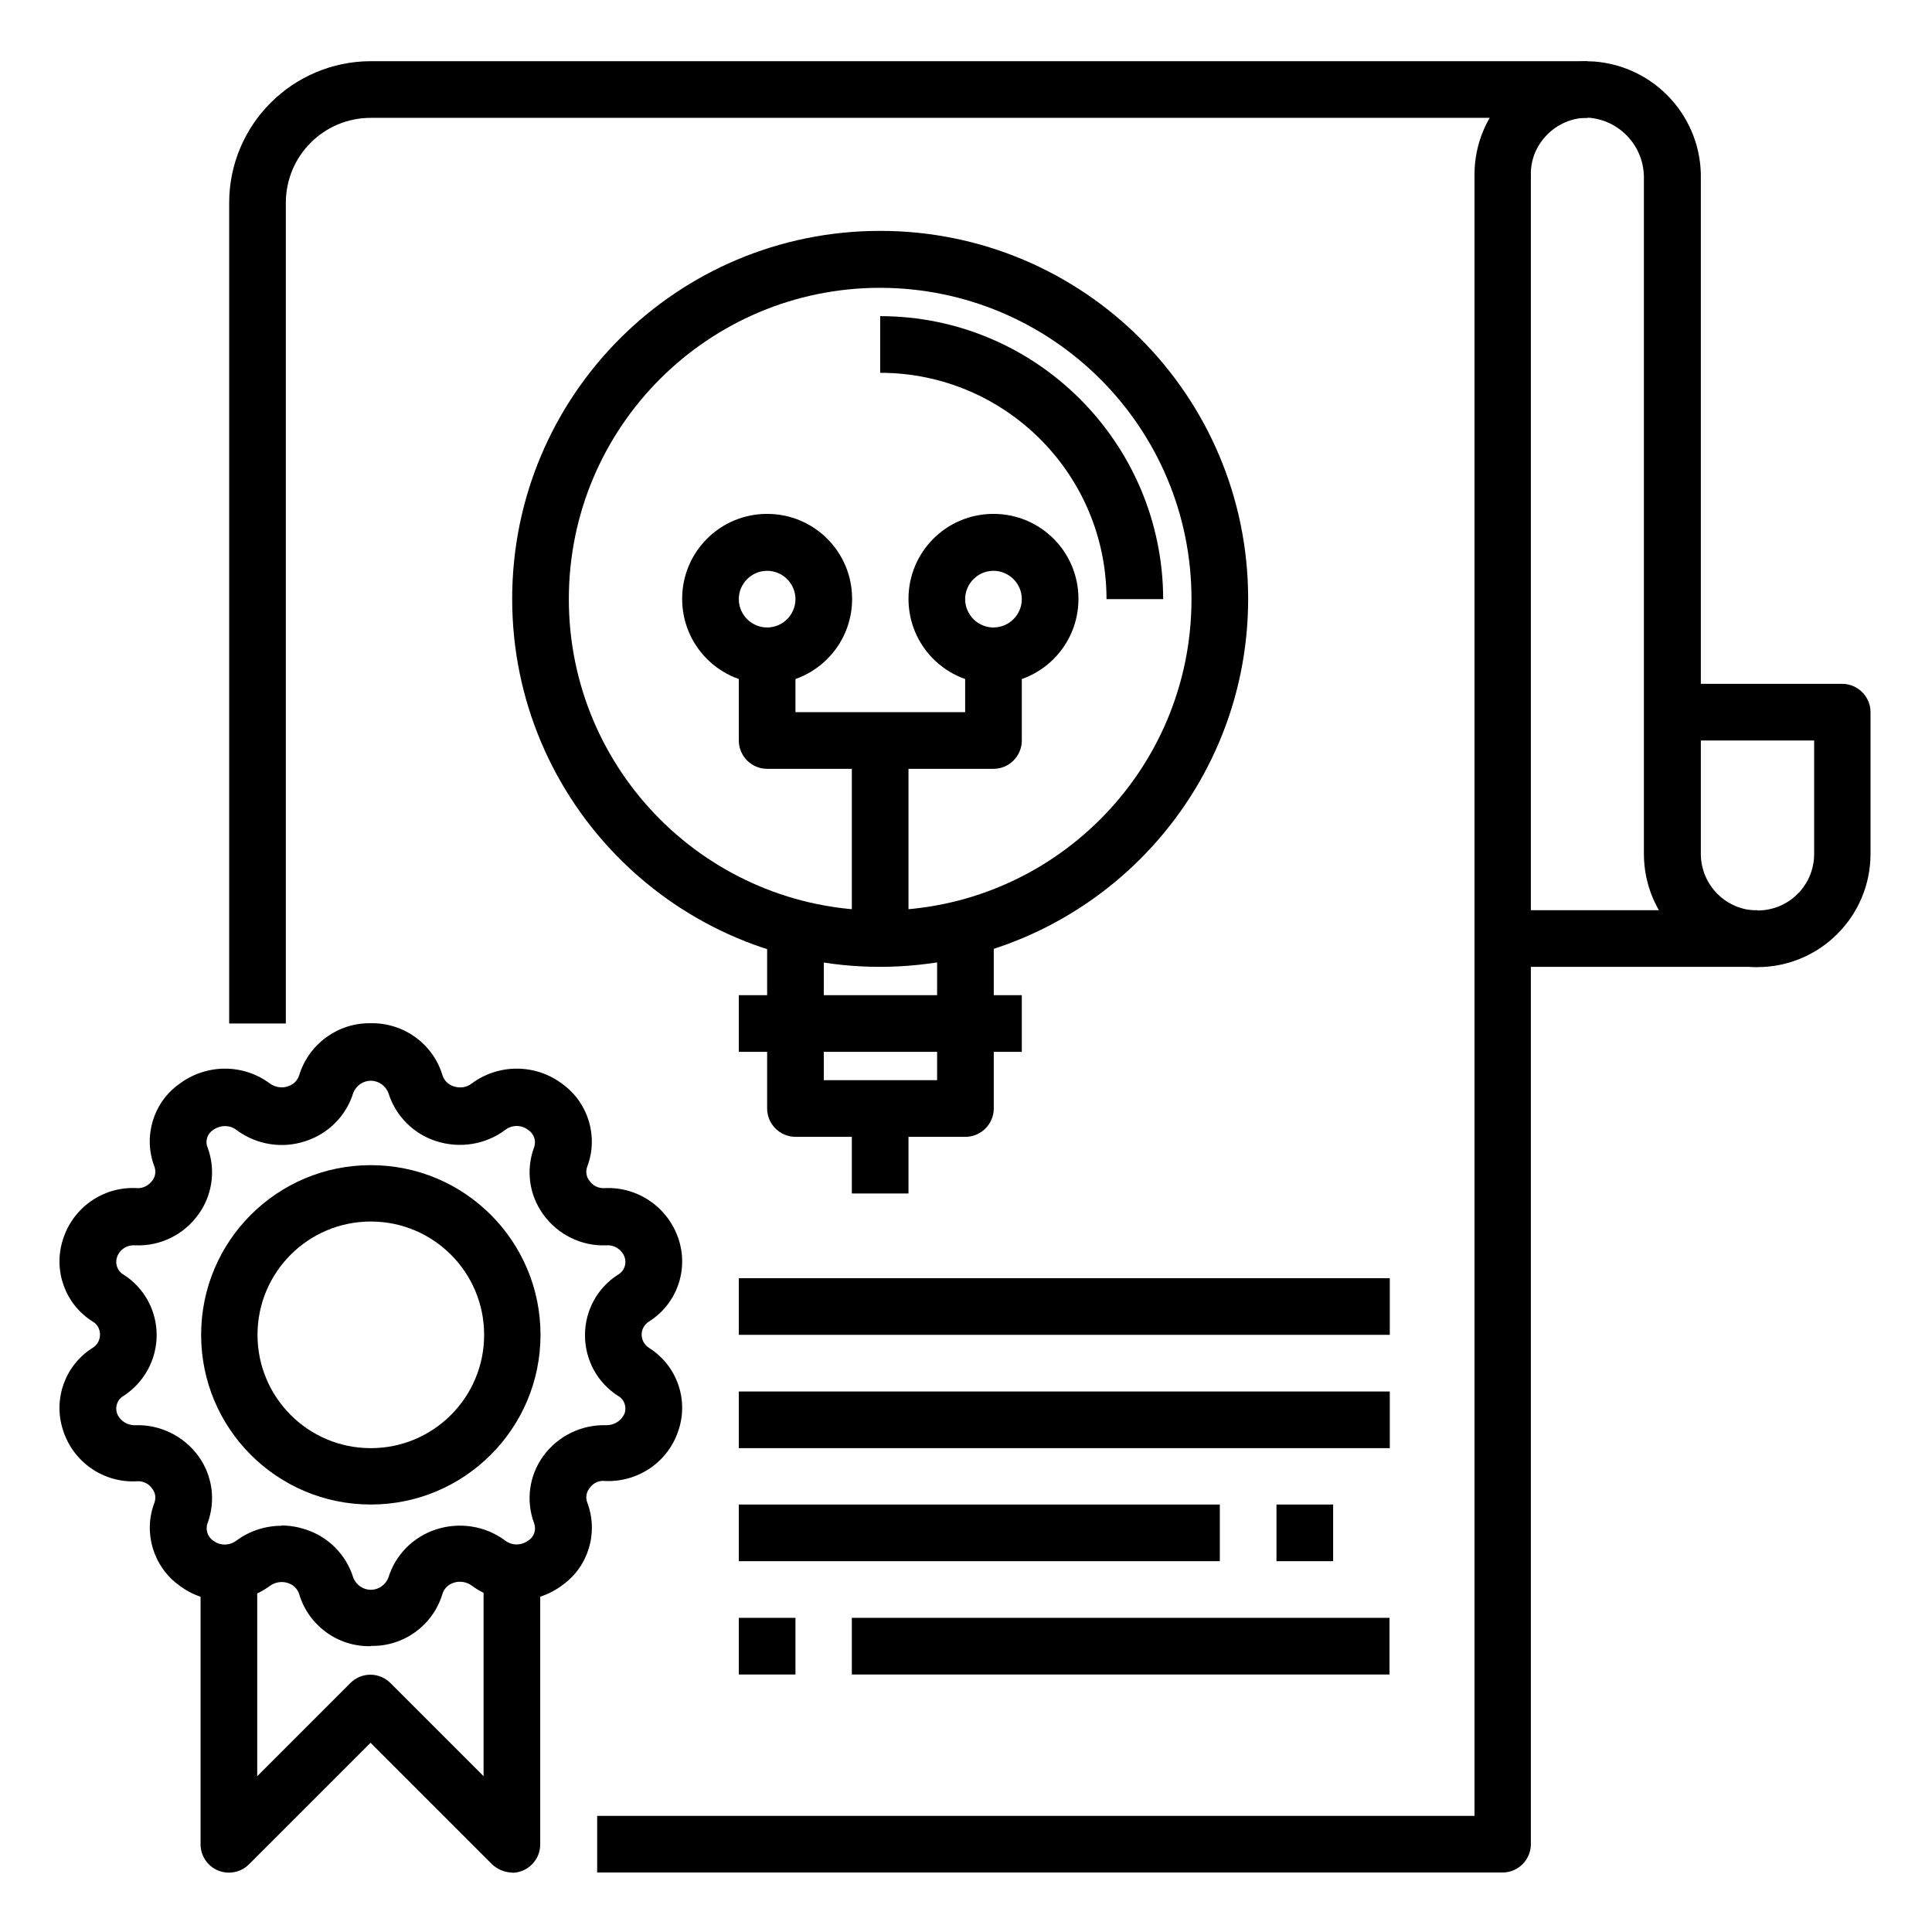 <?xml version="1.0" encoding="UTF-8"?>
<svg id="Layer_1" xmlns="http://www.w3.org/2000/svg" version="1.1" viewBox="0 0 682 682">
  <!-- Generator: Adobe Illustrator 29.1.0, SVG Export Plug-In . SVG Version: 2.1.0 Build 142)  -->
  <defs>
    <style>
      .st0 {
        fill: #000000;
      }
    </style>
  </defs>
  <path class="st0" d="M100.9,361.3h-20V71.6c0-27.6,22.4-49.9,49.9-50h429.6v20H130.9c-16.6,0-30,13.4-30,30v289.7Z"/>
  <path class="st0" d="M530.5,661H210.8v-20h309.7V61.6c0-11,4.5-21.5,12.5-29,8-7.5,18.7-11.5,29.6-10.9,21.7,1.6,38.3,19.9,37.8,41.6v178.1h49.9c5.5,0,10,4.5,10,10v50c0,22.1-17.9,40-40,40s-40-17.9-40-40V63.3c.3-11.1-7.9-20.5-18.9-21.7-5.5-.3-10.8,1.7-14.8,5.5-4,3.8-6.3,9-6.2,14.5v589.4c0,5.5-4.5,10-10,10ZM600.4,261.4v40c0,11,8.9,20,20,20s20-8.9,20-20v-40h-40Z"/>
  <path class="st0" d="M530.5,321.3h89.9v20h-89.9v-20Z"/>
  <path class="st0" d="M130.9,581.1c-11.6.3-22-7.3-25.3-18.4-.6-1.9-2.1-3.3-4-3.9-2.1-.7-4.5-.3-6.3,1-9.6,7.1-22.7,7-32.1-.2-9.1-6.6-12.7-18.6-8.7-29.1.6-1.7.4-3.5-.7-4.9-1.2-1.9-3.4-2.9-5.6-2.7-11.8.6-22.5-6.9-26-18.2-3.5-10.9.8-22.8,10.5-28.9,1.6-1,2.6-2.7,2.6-4.7s-1-3.7-2.6-4.6c-9.7-6.1-14-18-10.5-28.9,3.5-11.3,14.2-18.8,26-18.2,2.2.2,4.3-.9,5.6-2.7,1.1-1.4,1.3-3.3.7-4.9-4-10.5-.5-22.5,8.7-29.1,9.5-7.2,22.6-7.3,32.1-.2,1.8,1.3,4.2,1.7,6.3,1,1.9-.6,3.4-2,4-3.9,3.4-11.1,13.7-18.6,25.3-18.4,11.6-.2,22,7.3,25.3,18.4.6,1.9,2.1,3.3,4,3.9,2.1.7,4.5.4,6.3-1,9.5-7.1,22.7-7,32.1.2,9.1,6.6,12.7,18.6,8.7,29.1-.6,1.7-.4,3.5.7,4.9,1.2,1.9,3.4,2.9,5.6,2.7,11.8-.5,22.4,7,26,18.2,3.5,10.9-.8,22.8-10.5,28.9-1.6,1-2.6,2.7-2.6,4.6s1,3.7,2.6,4.7c9.7,6.1,14,18,10.5,28.8-3.5,11.3-14.2,18.7-26,18.2-2.2-.3-4.4.8-5.6,2.7-1.1,1.4-1.3,3.3-.7,4.9,4,10.5.5,22.5-8.7,29.1-9.5,7.2-22.6,7.3-32.1.2-1.8-1.3-4.2-1.7-6.3-1-1.9.6-3.4,2-4,3.9-3.3,11.1-13.7,18.7-25.3,18.4ZM99.4,538.5c2.9,0,5.7.5,8.5,1.4,8,2.6,14.3,8.9,16.8,17,1,2.6,3.5,4.3,6.2,4.3s5.2-1.7,6.2-4.3c2.5-8.1,8.8-14.4,16.8-17,8.3-2.7,17.4-1.3,24.4,3.9,2.4,1.9,5.8,1.8,8.2,0,2.1-1.3,2.9-3.9,2-6.2-2.9-7.9-1.7-16.7,3.2-23.5,5.2-7.2,13.6-11.3,22.4-11,2.8,0,5.3-1.6,6.4-4.2.8-2.4-.2-5-2.4-6.2-7.3-4.7-11.6-12.7-11.6-21.4s4.4-16.7,11.6-21.3c2.2-1.2,3.2-3.8,2.4-6.2-1-2.7-3.6-4.4-6.4-4.2-8.8.4-17.3-3.8-22.4-11-4.9-6.8-6.1-15.6-3.2-23.5.9-2.3,0-4.9-2-6.2-2.4-1.9-5.8-1.9-8.2,0-7,5.2-16.1,6.6-24.4,3.9-8-2.6-14.3-8.9-16.8-17-1-2.6-3.5-4.3-6.2-4.3s-5.2,1.7-6.2,4.3c-2.5,8.1-8.8,14.4-16.8,17-8.3,2.8-17.4,1.3-24.4-3.9-2.4-1.9-5.8-1.8-8.3,0-2,1.3-2.9,3.9-1.9,6.2,2.9,7.9,1.7,16.7-3.2,23.5-5.1,7.2-13.5,11.4-22.4,11-2.9-.2-5.5,1.5-6.4,4.2-.8,2.4.2,5,2.4,6.2,7.3,4.7,11.6,12.7,11.6,21.3s-4.4,16.7-11.6,21.4c-2.2,1.2-3.2,3.8-2.4,6.2,1,2.6,3.6,4.3,6.4,4.2,8.8-.3,17.2,3.8,22.4,11,4.9,6.8,6.1,15.6,3.2,23.5-.9,2.3,0,4.9,1.9,6.2,2.4,1.9,5.8,1.9,8.3,0,4.6-3.4,10.2-5.2,15.9-5.2Z"/>
  <path class="st0" d="M130.9,531.1c-33.1,0-59.9-26.8-59.9-59.9s26.8-59.9,59.9-59.9,59.9,26.8,59.9,59.9c0,33.1-26.9,59.9-59.9,59.9ZM130.9,431.2c-22.1,0-40,17.9-40,40s17.9,40,40,40,40-17.9,40-40-17.9-40-40-40Z"/>
  <path class="st0" d="M180.8,661c-2.6,0-5.2-1.1-7.1-2.9l-42.9-42.9-42.9,42.9c-2.9,2.9-7.2,3.7-10.9,2.2-3.7-1.5-6.2-5.2-6.2-9.2v-99.9h20v75.8l32.9-32.9c3.9-3.9,10.2-3.9,14.1,0l32.9,32.9v-75.8h20v99.9c0,5.5-4.5,10-10,10Z"/>
  <path class="st0" d="M310.7,341.3c-71.7,0-129.9-58.1-129.9-129.9s58.1-129.9,129.9-129.9,129.9,58.1,129.9,129.9c0,71.7-58.2,129.8-129.9,129.9ZM310.7,101.6c-60.7,0-109.9,49.2-109.9,109.9s49.2,109.9,109.9,109.9,109.9-49.2,109.9-109.9c0-60.7-49.2-109.8-109.9-109.9Z"/>
  <path class="st0" d="M410.6,211.5h-20c0-44.1-35.8-79.9-79.9-79.9v-20c55.1,0,99.8,44.8,99.9,99.9Z"/>
  <path class="st0" d="M340.7,401.3h-59.9c-5.5,0-10-4.5-10-10v-69.9h20v59.9h40v-59.9h20v69.9c0,5.5-4.5,10-10,10Z"/>
  <path class="st0" d="M260.8,351.3h99.9v20h-99.9v-20Z"/>
  <path class="st0" d="M300.7,391.3h20v30h-20v-30Z"/>
  <path class="st0" d="M270.8,241.4c-16.6,0-30-13.4-30-30s13.4-30,30-30,30,13.4,30,30-13.4,30-30,30ZM270.8,201.5c-5.5,0-10,4.5-10,10s4.5,10,10,10,10-4.5,10-10-4.5-10-10-10Z"/>
  <path class="st0" d="M350.7,241.4c-16.6,0-30-13.4-30-30s13.4-30,30-30,30,13.4,30,30-13.4,30-30,30ZM350.7,201.5c-5.5,0-10,4.5-10,10s4.5,10,10,10,10-4.5,10-10-4.5-10-10-10Z"/>
  <path class="st0" d="M350.7,271.4h-79.9c-5.5,0-10-4.5-10-10v-30h20v20h59.9v-20h20v30c0,5.5-4.5,10-10,10Z"/>
  <path class="st0" d="M300.7,261.4h20v69.9h-20v-69.9Z"/>
  <path class="st0" d="M260.8,451.2h229.8v20h-229.8v-20Z"/>
  <path class="st0" d="M260.8,491.2h229.8v20h-229.8v-20Z"/>
  <path class="st0" d="M260.8,531.1h169.8v20h-169.8v-20Z"/>
  <path class="st0" d="M450.6,531.1h20v20h-20v-20Z"/>
  <path class="st0" d="M260.8,571.1h20v20h-20v-20Z"/>
  <path class="st0" d="M300.7,571.1h189.8v20h-189.8v-20Z"/>
</svg>
